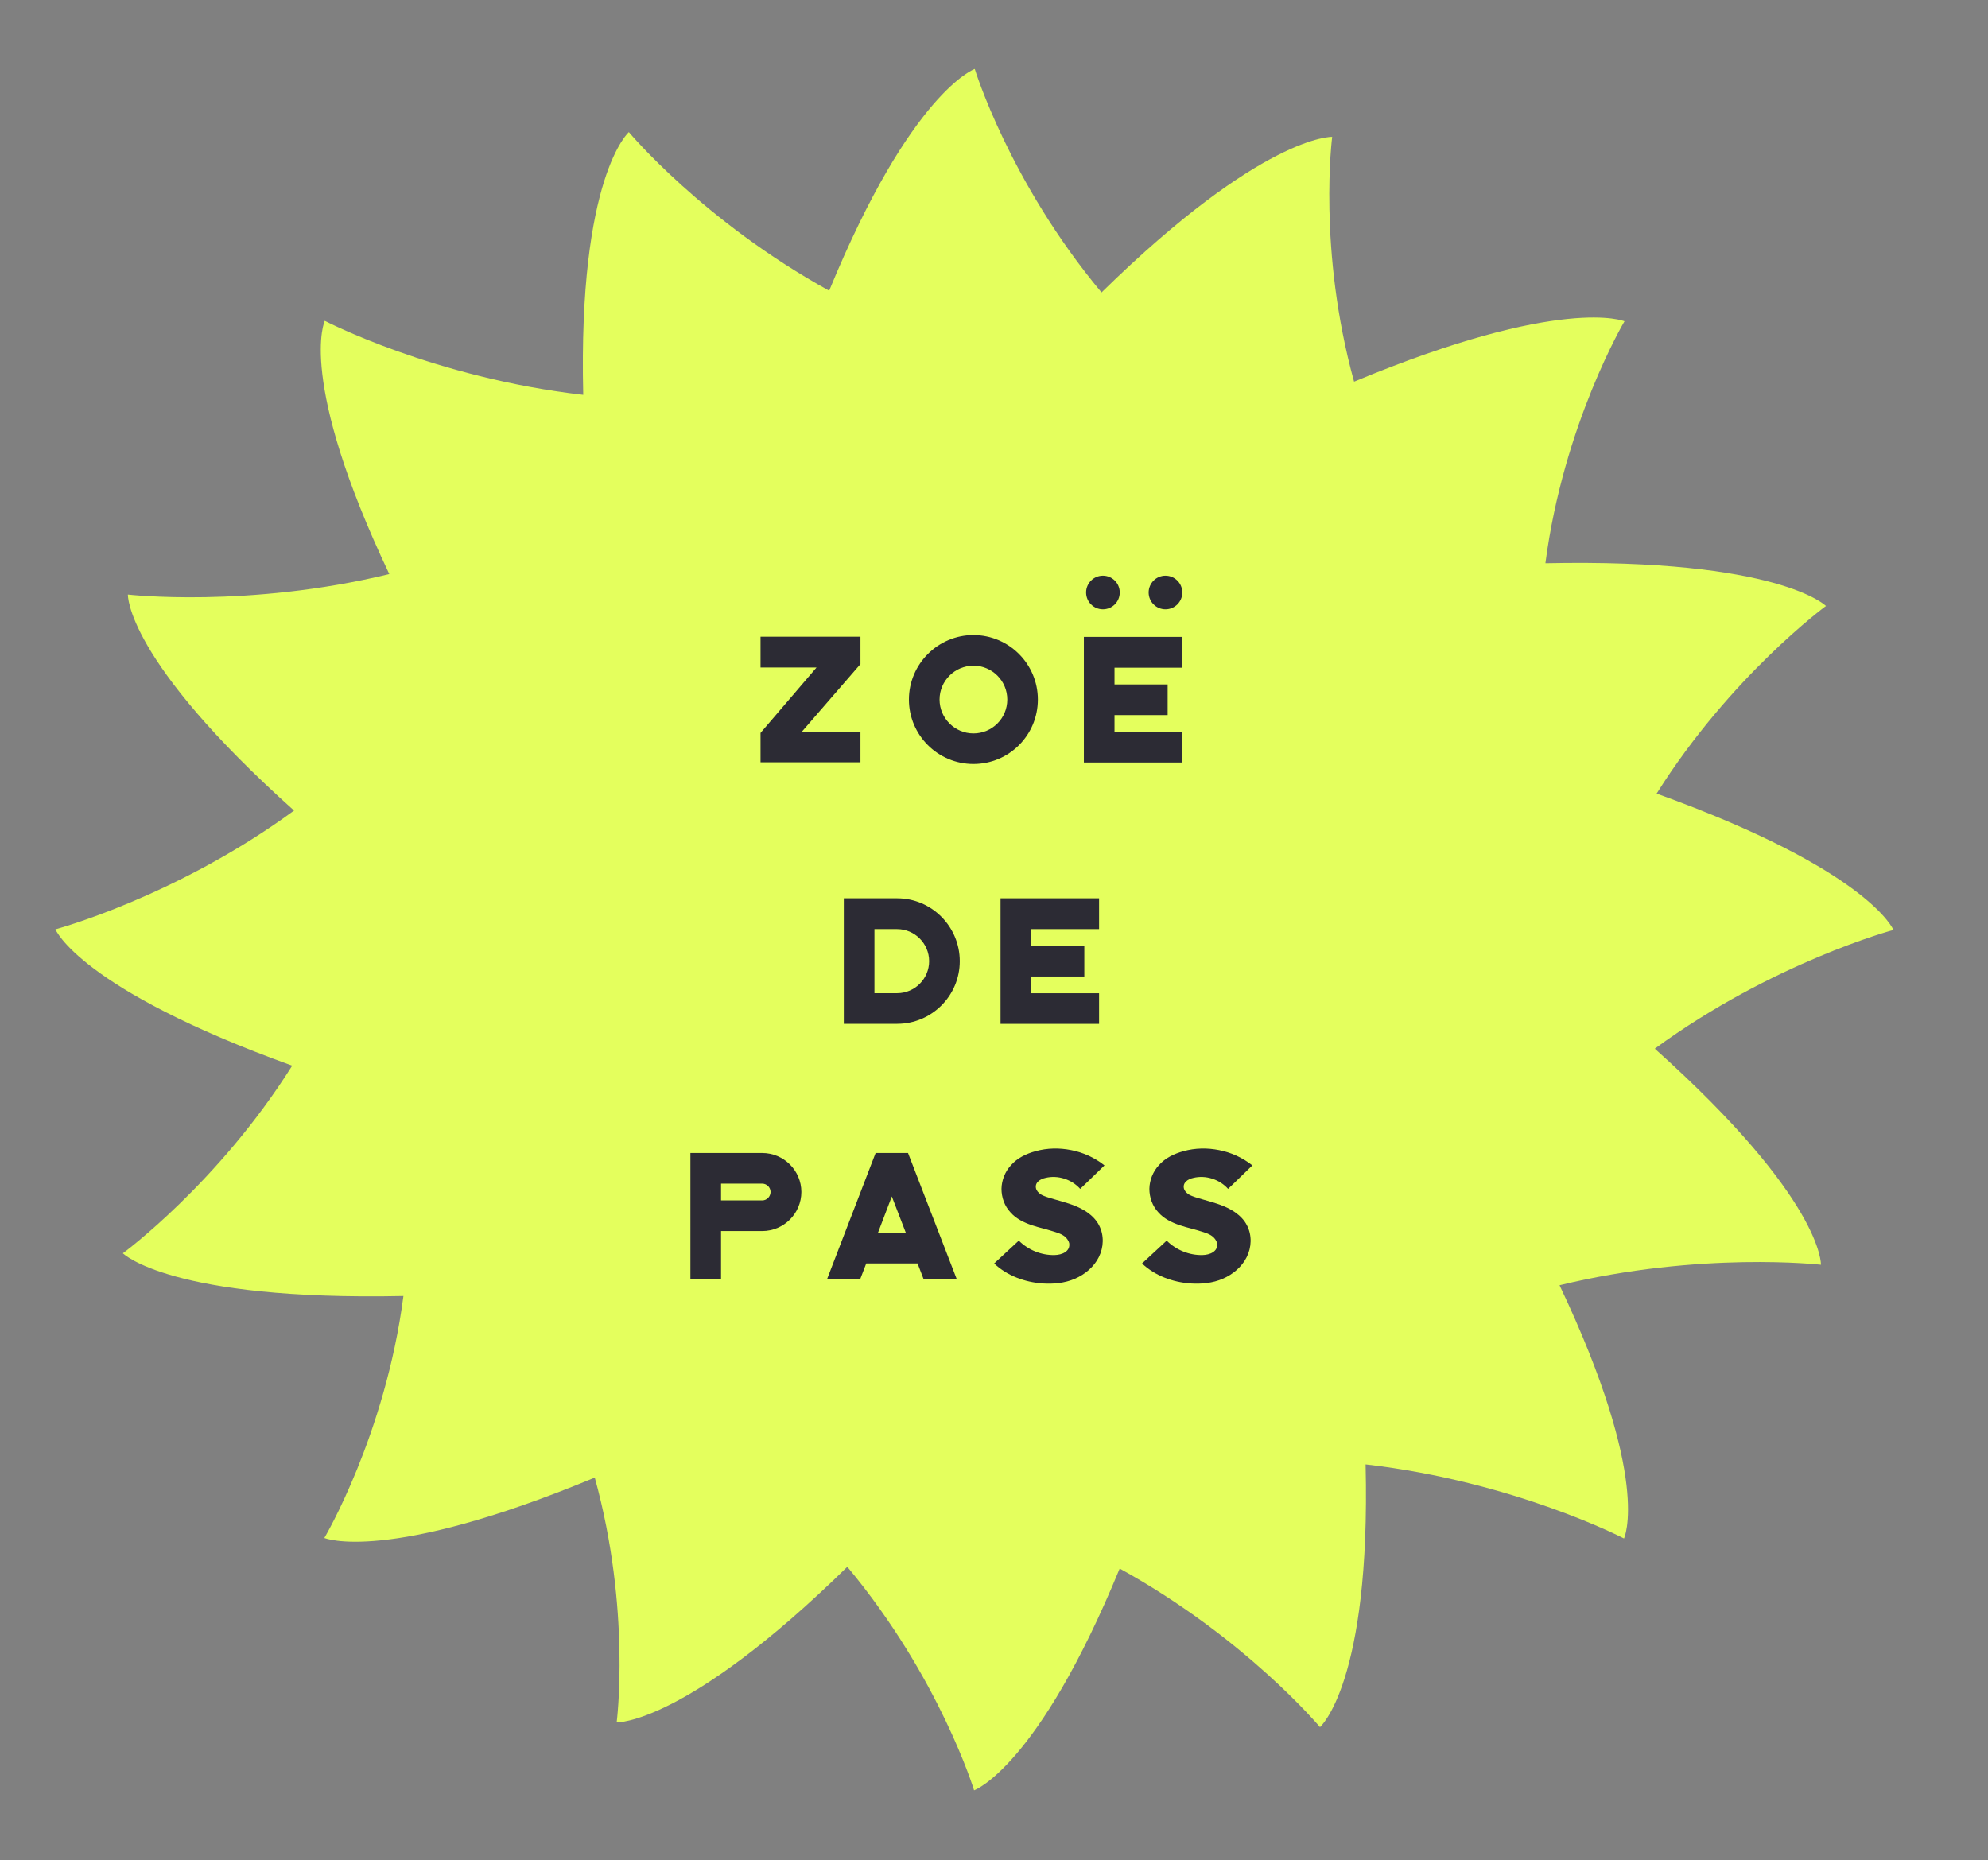 <?xml version="1.0" encoding="utf-8"?>
<!-- Generator: Adobe Illustrator 28.2.0, SVG Export Plug-In . SVG Version: 6.00 Build 0)  -->
<svg version="1.1" id="Layer_1" xmlns="http://www.w3.org/2000/svg" xmlns:xlink="http://www.w3.org/1999/xlink" x="0px" y="0px"
	 viewBox="0 0 356.91 333.96" style="enable-background:new 0 0 356.91 333.96;" xml:space="preserve">
<rect x="0" y="0" width="356.91" height="333.96" fill="#808080" stroke="none"/>
<style type="text/css">
	.st0{fill:#2C2B34;}
	.st1{fill:#DDADF6;}
	.st2{fill:#FC9608;}
	.st3{fill:#C814C4;}
	.st4{fill:#E4FF5D;}
</style>
<path class="st4" d="M297.09,188.27c21.19-15.52,42.84-21.32,42.84-21.32s-4.29-10.7-42.51-24.48c13.3-21.14,30.4-33.68,30.4-33.68
	s-8.44-8.55-50.37-7.67c3.26-25.01,14.2-43.44,14.2-43.44s-11.11-4.73-48.55,10.84c-6.56-23.76-3.93-43.95-3.93-43.95
	s-12.43-0.46-41.41,27.93C181.19,32.66,175,12.38,175,12.38s-11.43,4.02-26.14,39.81c-22.58-12.45-35.96-28.47-35.96-28.47
	s-9.13,7.9-8.19,47.17C78,67.84,58.31,57.6,58.31,57.6S53.27,68,69.89,103.06c-25.37,6.15-46.93,3.68-46.93,3.68
	s-0.49,11.64,29.83,38.78C31.6,161.05,9.95,166.84,9.95,166.84s4.29,10.7,42.51,24.48c-13.3,21.14-30.4,33.68-30.4,33.68
	s8.44,8.55,50.37,7.67c-3.26,25.01-14.2,43.44-14.2,43.44s11.11,4.73,48.55-10.84c6.56,23.76,3.93,43.95,3.93,43.95
	s12.43,0.46,41.41-27.93c16.57,19.84,22.76,40.12,22.76,40.12s11.43-4.02,26.14-39.81c22.58,12.45,35.96,28.47,35.96,28.47
	s9.13-7.91,8.19-47.17c26.7,3.06,46.39,13.3,46.39,13.3s5.05-10.41-11.57-45.46c25.37-6.15,46.93-3.68,46.93-3.68
	S327.41,215.42,297.09,188.27z"/>
<g>
	<g>
		<path class="st0" d="M172.31,172.56c0,6.21-5.04,11.25-11.25,11.25h-9.57v-22.54h9.57C167.27,161.27,172.31,166.35,172.31,172.56z
			 M166.81,172.56c0-3.17-2.59-5.76-5.75-5.76h-4.07v11.51h4.07C164.23,178.31,166.81,175.72,166.81,172.56z"/>
		<path class="st0" d="M179.63,161.27l17.69,0l0,5.53h-12.19v3.01h9.54v5.5h-9.54v3.01h12.19v5.5h-17.69L179.63,161.27z"/>
	</g>
	<g>
		<path class="st0" d="M143.87,213.99c0,3.88-3.17,7.02-7.02,7.02h-7.4v8.6h-5.5V207h12.9C140.7,207,143.87,210.14,143.87,213.99z
			 M138.34,213.99c0-0.81-0.68-1.49-1.49-1.49h-7.4v3.01h7.4C137.66,215.51,138.34,214.83,138.34,213.99z"/>
		<path class="st0" d="M164.73,226.82h-9.21l-1.07,2.78h-5.95l8.7-22.6l5.82,0l8.73,22.6h-5.95L164.73,226.82z M162.63,221.33
			l-2.52-6.53l-2.49,6.53H162.63z"/>
		<path class="st0" d="M186.02,213.44l0.1,0.23c0.42,0.74,1.16,1,1.91,1.26c1.71,0.55,3.52,0.94,5.2,1.65
			c0.68,0.29,1.36,0.65,1.97,1.07c0.87,0.61,1.65,1.39,2.13,2.36c0.91,1.75,0.84,3.91-0.06,5.69c-0.87,1.75-2.49,3.1-4.3,3.88
			s-3.85,0.97-5.79,0.84c-3.2-0.23-6.37-1.39-8.7-3.59l4.43-4.1c1.68,1.68,4.07,2.65,6.43,2.59c1.29-0.03,2.84-0.61,2.62-2.13
			c-0.03-0.13-0.07-0.23-0.1-0.29c-0.45-1-1.39-1.39-2.3-1.68c-1.42-0.48-2.91-0.78-4.33-1.26c-1.42-0.49-2.81-1.16-3.81-2.3
			c-1.07-1.13-1.62-2.68-1.62-4.24c0.03-1.55,0.65-3.1,1.71-4.23c1.13-1.29,2.75-2.07,4.43-2.52c2.07-0.58,4.27-0.61,6.37-0.19
			c2.17,0.42,4.23,1.36,5.98,2.75l-1.84,1.78c-0.81,0.81-1.68,1.62-2.52,2.43c-1.52-1.71-4.01-2.52-6.24-1.97
			C186.76,211.66,185.69,212.31,186.02,213.44z"/>
		<path class="st0" d="M212.57,213.44l0.1,0.23c0.42,0.74,1.16,1,1.91,1.26c1.71,0.55,3.52,0.94,5.2,1.65
			c0.68,0.29,1.36,0.65,1.97,1.07c0.87,0.61,1.65,1.39,2.13,2.36c0.91,1.75,0.84,3.91-0.06,5.69c-0.87,1.75-2.49,3.1-4.3,3.88
			s-3.85,0.97-5.79,0.84c-3.2-0.23-6.37-1.39-8.7-3.59l4.43-4.1c1.68,1.68,4.07,2.65,6.43,2.59c1.29-0.03,2.84-0.61,2.62-2.13
			c-0.03-0.13-0.07-0.23-0.1-0.29c-0.45-1-1.39-1.39-2.3-1.68c-1.42-0.48-2.91-0.78-4.33-1.26c-1.42-0.49-2.81-1.16-3.81-2.3
			c-1.07-1.13-1.62-2.68-1.62-4.24c0.03-1.55,0.65-3.1,1.71-4.23c1.13-1.29,2.75-2.07,4.43-2.52c2.07-0.58,4.27-0.61,6.37-0.19
			c2.17,0.42,4.23,1.36,5.98,2.75l-1.84,1.78c-0.81,0.81-1.68,1.62-2.52,2.43c-1.52-1.71-4.01-2.52-6.24-1.97
			C213.31,211.66,212.25,212.31,212.57,213.44z"/>
	</g>
	<g>
		<path class="st0" d="M143.97,131.35h10.51v5.5h-17.94v-5.27l10.05-11.74h-10.05v-5.53h17.94v4.91L143.97,131.35z"/>
		<path class="st0" d="M186.33,125.59c0,6.4-5.17,11.57-11.57,11.57c-6.37,0-11.58-5.17-11.58-11.57c0-6.37,5.21-11.58,11.58-11.58
			C181.16,114.02,186.33,119.22,186.33,125.59z M180.84,125.59c0-3.36-2.72-6.08-6.08-6.08c-3.33,0-6.08,2.72-6.08,6.08
			c0,3.36,2.75,6.08,6.08,6.08C178.12,131.67,180.84,128.96,180.84,125.59z"/>
		<g>
			<path class="st0" d="M194.59,114.34h17.69v5.53h-12.19v3.01h9.54l0,5.5h-9.54v3.01h12.19v5.5h-17.69V114.34z"/>
			<circle class="st0" cx="198.01" cy="106.37" r="3.02"/>
			<circle class="st0" cx="209.24" cy="106.37" r="3.02"/>
		</g>
	</g>
</g>
</svg>
